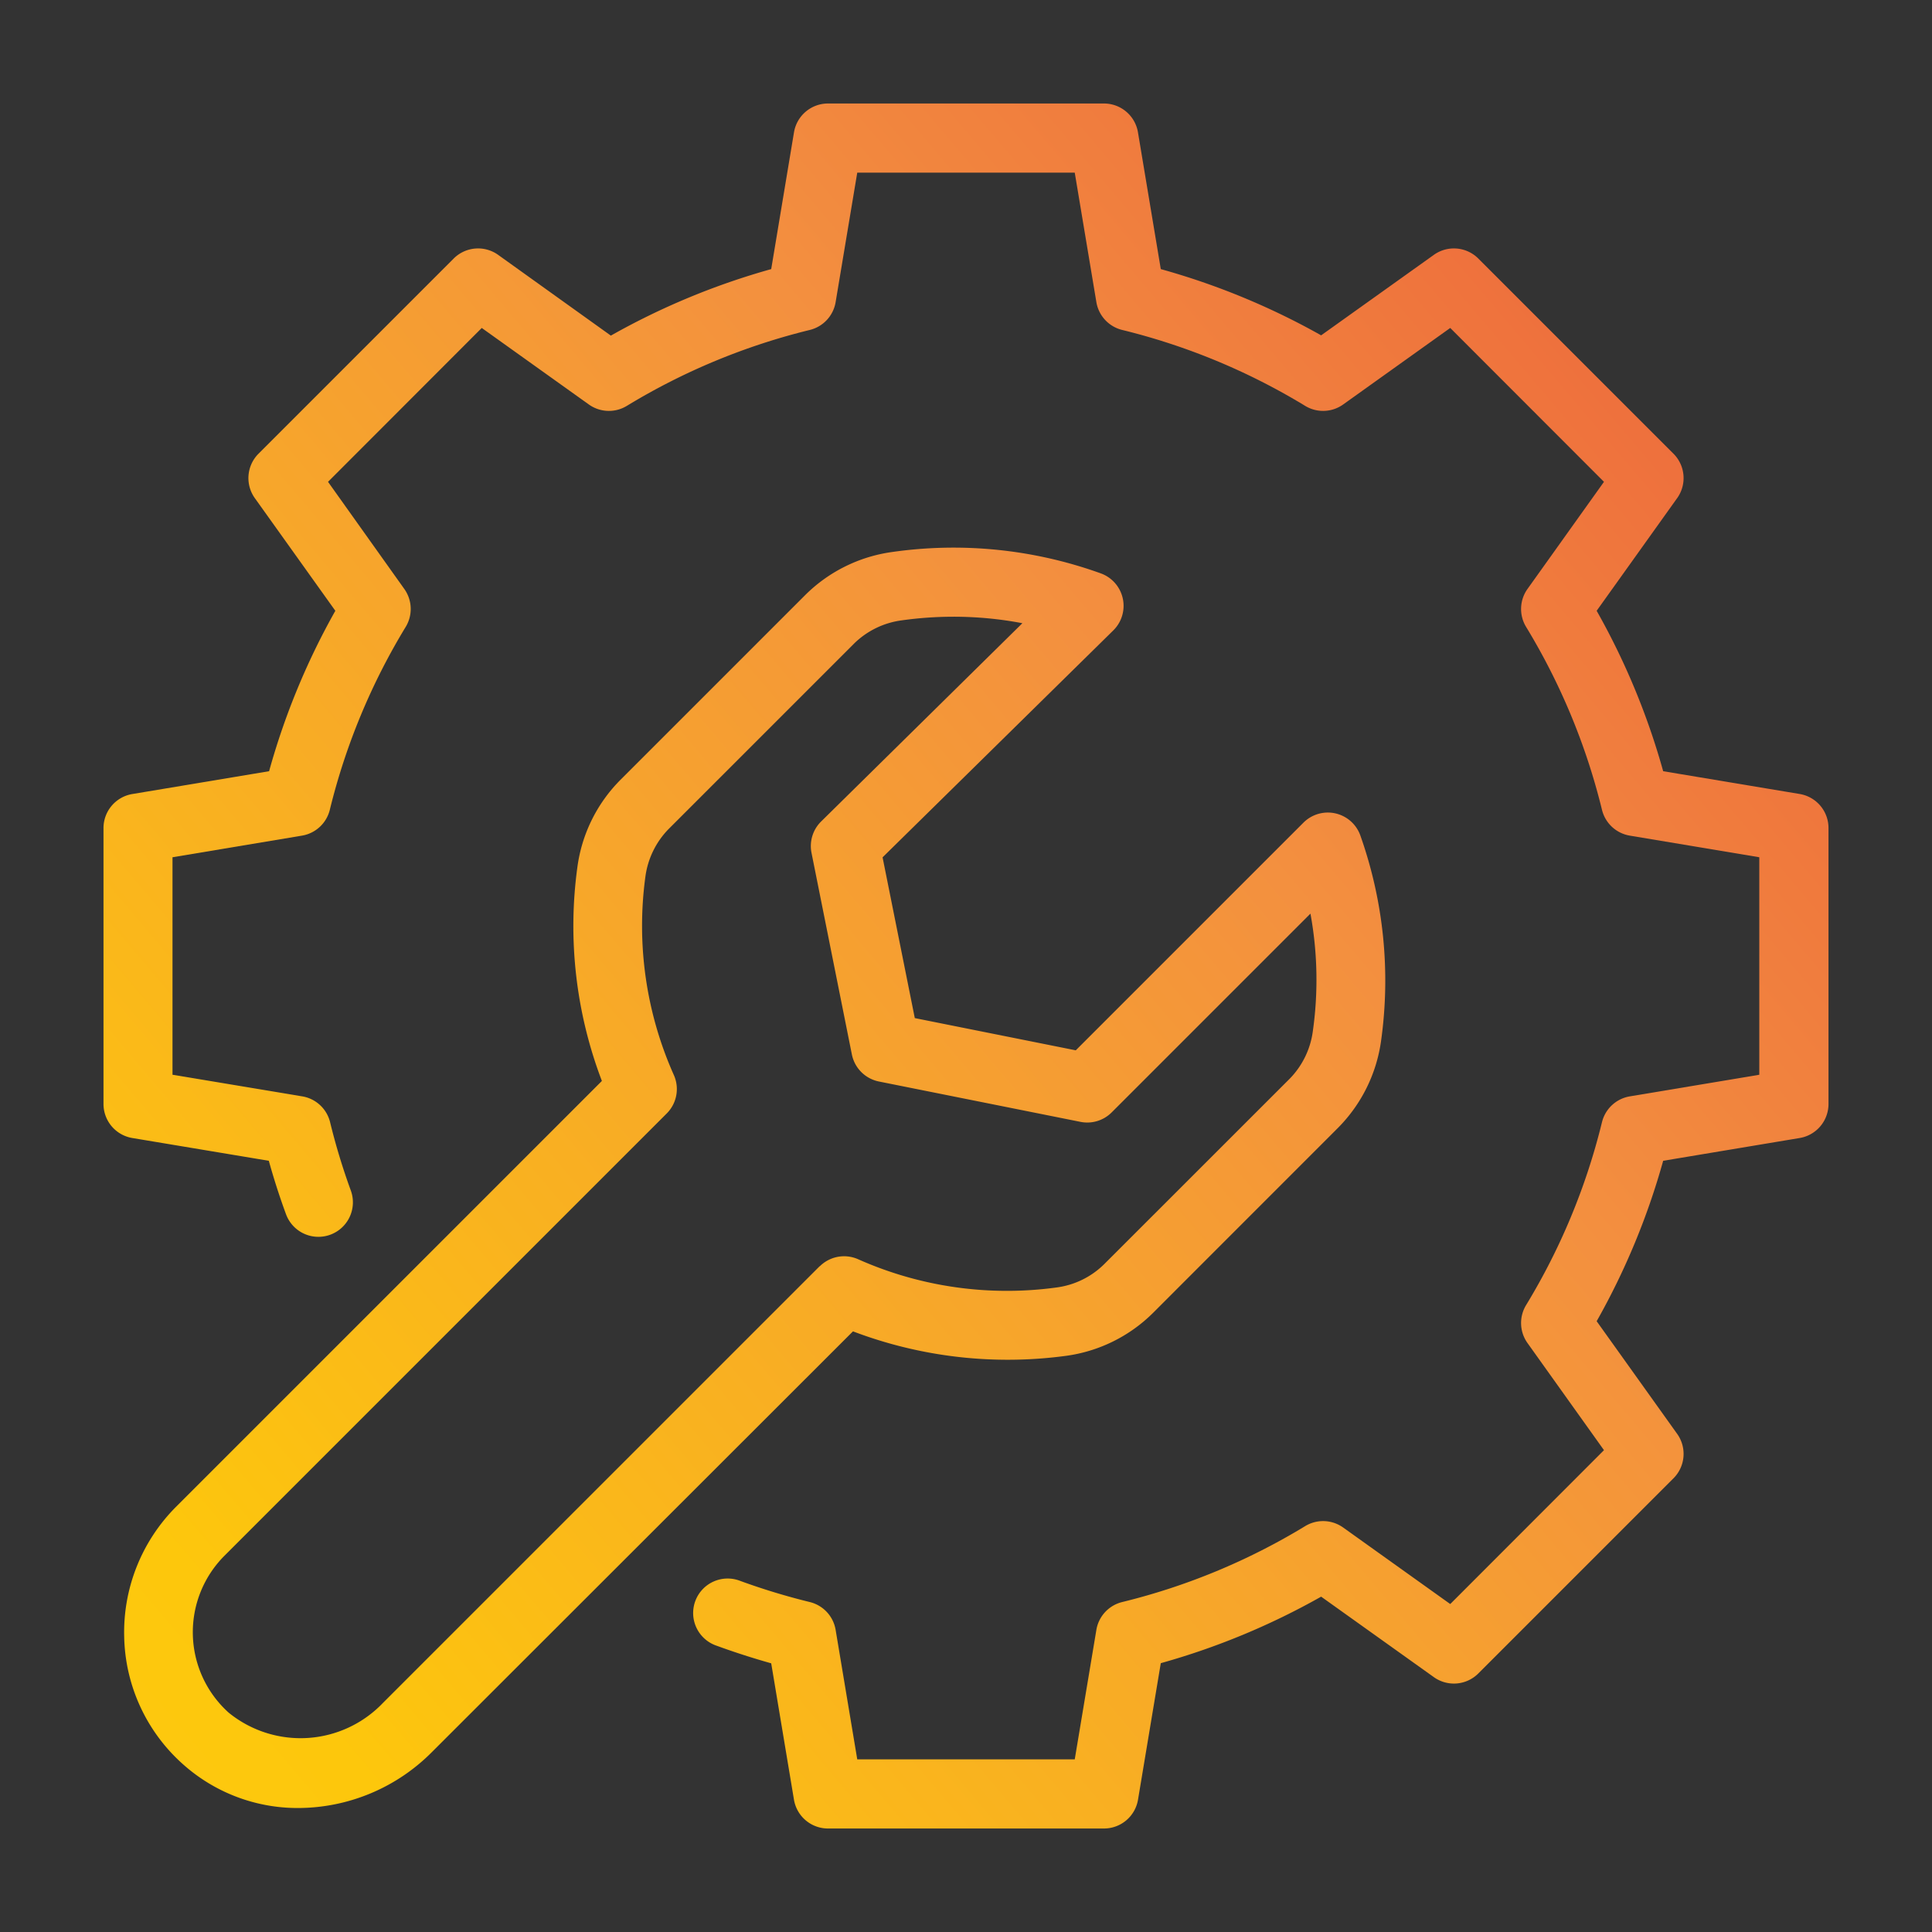 <svg xmlns="http://www.w3.org/2000/svg" xmlns:xlink="http://www.w3.org/1999/xlink" height="512" viewBox="0 0 28 28" width="512"><rect x="0" y="0" width="28" height="28" fill="#333333" stroke="none"/><linearGradient id="Orange_Yellow" gradientUnits="userSpaceOnUse" x1="-7.161" x2="29.357" y1="31.947" y2=".976"><stop offset="0" stop-color="#fff33b"></stop><stop offset=".04" stop-color="#fee72e"></stop><stop offset=".117" stop-color="#fed51b"></stop><stop offset=".196" stop-color="#fdca10"></stop><stop offset=".281" stop-color="#fdc70c"></stop><stop offset=".669" stop-color="#f3903f"></stop><stop offset=".888" stop-color="#ed683c"></stop><stop offset="1" stop-color="#e93e3a"></stop></linearGradient><linearGradient id="Orange_Yellow-2" x1="-7.166" x2="29.352" xlink:href="#Orange_Yellow" y1="31.94" y2=".969"></linearGradient><g id="Layer_2" data-name="Layer 2"><path d="m26.082 11.507-1.978-.33a10.385 10.385 0 0 0 -.964-2.325l1.167-1.633a.5.5 0 0 0 -.054-.644l-2.828-2.828a.5.5 0 0 0 -.645-.053l-1.633 1.166a10.433 10.433 0 0 0 -2.324-.96l-.33-1.978a.5.5 0 0 0 -.493-.422h-4a.5.5 0 0 0 -.493.418l-.33 1.982a10.433 10.433 0 0 0 -2.324.964l-1.633-1.17a.5.5 0 0 0 -.645.053l-2.828 2.828a.5.5 0 0 0 -.054.644l1.167 1.633a10.385 10.385 0 0 0 -.96 2.325l-1.978.33a.5.5 0 0 0 -.422.493v4a.5.5 0 0 0 .418.493l1.978.33q.109.393.249.774a.5.5 0 1 0 .939-.344 9.347 9.347 0 0 1 -.3-.989.5.5 0 0 0 -.4-.374l-1.884-.314v-3.152l1.88-.314a.5.5 0 0 0 .4-.374 9.4 9.4 0 0 1 1.1-2.651.5.5 0 0 0 -.021-.55l-1.105-1.552 2.228-2.23 1.552 1.109a.5.5 0 0 0 .551.02 9.4 9.4 0 0 1 2.651-1.1.5.5 0 0 0 .374-.4l.314-1.88h3.152l.314 1.88a.5.5 0 0 0 .374.4 9.4 9.4 0 0 1 2.651 1.1.5.5 0 0 0 .551-.02l1.552-1.109 2.228 2.23-1.108 1.552a.5.5 0 0 0 -.021.55 9.4 9.4 0 0 1 1.1 2.651.5.5 0 0 0 .4.374l1.88.314v3.152l-1.88.314a.5.5 0 0 0 -.4.374 9.4 9.4 0 0 1 -1.1 2.651.5.5 0 0 0 .021.55l1.108 1.552-2.228 2.23-1.552-1.109a.5.5 0 0 0 -.551-.02 9.4 9.4 0 0 1 -2.651 1.1.5.5 0 0 0 -.374.4l-.314 1.88h-3.152l-.314-1.88a.5.5 0 0 0 -.374-.4 9.594 9.594 0 0 1 -1.007-.306.5.5 0 1 0 -.343.939q.389.142.791.255l.33 1.978a.5.5 0 0 0 .493.416h4a.5.5 0 0 0 .493-.418l.33-1.978a10.433 10.433 0 0 0 2.324-.964l1.633 1.166a.5.5 0 0 0 .645-.053l2.828-2.828a.5.5 0 0 0 .054-.644l-1.167-1.633a10.385 10.385 0 0 0 .964-2.325l1.978-.33a.5.5 0 0 0 .418-.493v-4a.5.5 0 0 0 -.418-.493z" fill="url(#Orange_Yellow)"></path><path d="m15.448 19.65a2.209 2.209 0 0 0 1.259-.619l2.689-2.69a2.22 2.22 0 0 0 .619-1.252 6.3 6.3 0 0 0 -.3-2.981.5.5 0 0 0 -.824-.186l-3.3 3.3-2.333-.467-.467-2.33 3.343-3.288a.5.5 0 0 0 -.18-.827 6.288 6.288 0 0 0 -3.024-.31 2.215 2.215 0 0 0 -1.254.618l-2.69 2.69a2.208 2.208 0 0 0 -.618 1.258 6.3 6.3 0 0 0 .355 3.1l-6.177 6.177a2.575 2.575 0 0 0 -.746 1.883 2.54 2.54 0 0 0 .85 1.841 2.49 2.49 0 0 0 1.677.636 2.741 2.741 0 0 0 1.935-.813l6.1-6.095a6.313 6.313 0 0 0 3.086.355zm-3.568-1.3-6.33 6.33a1.651 1.651 0 0 1 -2.236.141 1.568 1.568 0 0 1 -.061-2.274l6.412-6.412a.5.5 0 0 0 .1-.557 5.3 5.3 0 0 1 -.411-2.876 1.218 1.218 0 0 1 .335-.686l2.69-2.69a1.212 1.212 0 0 1 .687-.335 5.407 5.407 0 0 1 .751-.053 5.333 5.333 0 0 1 1 .094l-2.917 2.874a.5.5 0 0 0 -.139.454l.585 2.922a.5.5 0 0 0 .392.392l2.922.585a.5.5 0 0 0 .451-.137l2.881-2.881a5.316 5.316 0 0 1 .034 1.708 1.212 1.212 0 0 1 -.335.685l-2.691 2.69a1.205 1.205 0 0 1 -.687.335 5.3 5.3 0 0 1 -2.876-.409.5.5 0 0 0 -.557.103z" fill="url(#Orange_Yellow-2)"></path></g></svg>